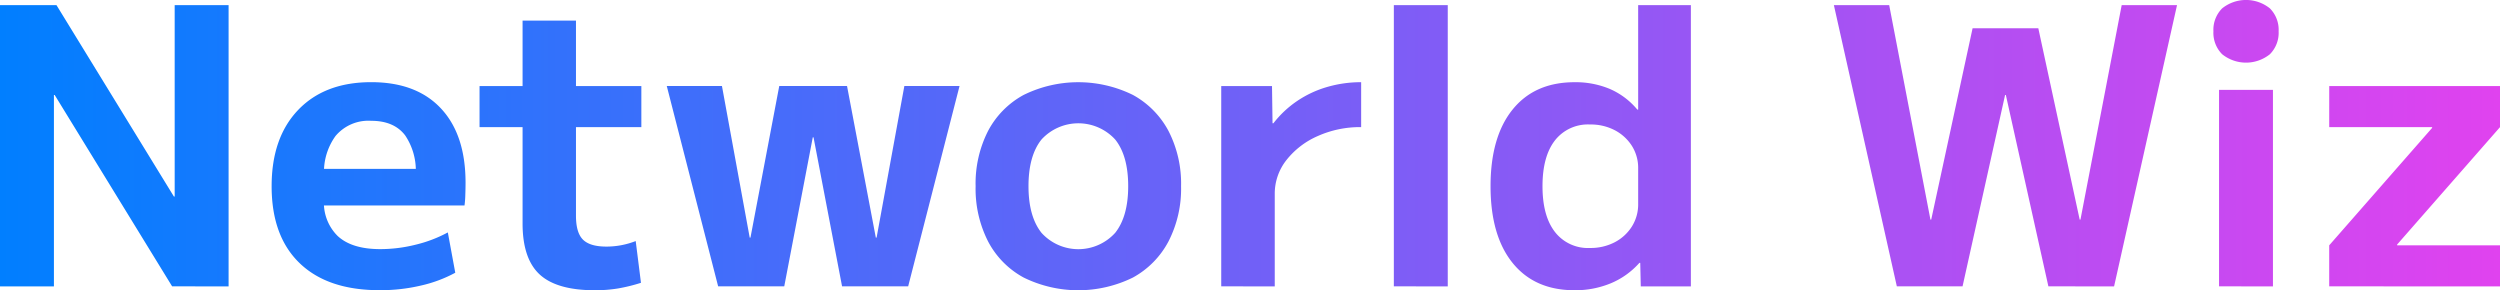 <svg xmlns="http://www.w3.org/2000/svg" xmlns:xlink="http://www.w3.org/1999/xlink" width="467.205" height="54.24" viewBox="0 0 467.205 54.24">
  <defs>
    <linearGradient id="linear-gradient" y1="0.5" x2="1" y2="0.5" gradientUnits="objectBoundingBox">
      <stop offset="0" stop-color="#007fff"/>
      <stop offset="1" stop-color="#e142ef"/>
    </linearGradient>
  </defs>
  <path id="交差_1" data-name="交差 1" d="M6789.863,66.7q-4.124-5.1-4.125-14.341t4.125-14.34q4.126-5.1,11.576-5.1a16.533,16.533,0,0,1,6.6,1.262,13.861,13.861,0,0,1,5.128,3.857h.156V18.515h9.852v52.56h-9.363l-.1-4.4h-.154a14.727,14.727,0,0,1-5.343,3.82,17.33,17.33,0,0,1-6.777,1.3Q6793.989,71.795,6789.863,66.7Zm7.9-22.894q-2.318,2.98-2.318,8.551,0,5.543,2.32,8.54a7.79,7.79,0,0,0,6.537,3,9.74,9.74,0,0,0,4.643-1.072,8.327,8.327,0,0,0,3.2-2.933,7.746,7.746,0,0,0,1.179-4.237V49.06a7.713,7.713,0,0,0-1.179-4.254,8.387,8.387,0,0,0-3.191-2.914,9.682,9.682,0,0,0-4.627-1.072A7.826,7.826,0,0,0,6797.764,43.8Zm-99.277,25.617a16.242,16.242,0,0,1-6.655-6.756,21.668,21.668,0,0,1-2.327-10.308,21.635,21.635,0,0,1,2.327-10.331,16.282,16.282,0,0,1,6.653-6.732,23.114,23.114,0,0,1,20.415,0,16.465,16.465,0,0,1,6.651,6.732,21.441,21.441,0,0,1,2.351,10.331,21.474,21.474,0,0,1-2.351,10.308,16.423,16.423,0,0,1-6.648,6.756,23.117,23.117,0,0,1-20.416,0Zm3.326-25.79q-2.426,3.038-2.425,8.72,0,5.645,2.425,8.708a9.287,9.287,0,0,0,13.782,0q2.424-3.062,2.425-8.708,0-5.682-2.425-8.72a9.338,9.338,0,0,0-13.782,0ZM6608.04,68.851q-3.2-2.944-3.2-9.535v-18h-8.041V33.634h8.041V21.4h9.979V33.634h12.219v7.678h-12.219V57.877q0,3.162,1.309,4.461t4.358,1.3a15.169,15.169,0,0,0,2.759-.252,15.515,15.515,0,0,0,2.737-.78l.983,7.8a31.563,31.563,0,0,1-4.295,1.057,26.5,26.5,0,0,1-4.326.335Q6611.243,71.795,6608.04,68.851Zm-44.843-2.1q-5.257-5.041-5.254-14.4,0-9.07,4.965-14.256t13.656-5.183q8.424,0,13.019,4.908t4.6,13.86q0,1.057-.047,2.351a17.871,17.871,0,0,1-.146,1.919h-26.27a8.738,8.738,0,0,0,2.556,5.7q2.642,2.463,7.971,2.462a27.257,27.257,0,0,0,6.66-.841,24.818,24.818,0,0,0,5.964-2.28l1.391,7.533a24.977,24.977,0,0,1-6.383,2.388,33.133,33.133,0,0,1-7.727.876Q6568.453,71.795,6563.2,66.755Zm21.692-17.639a11.749,11.749,0,0,0-2-6.267q-2.079-2.712-6.327-2.712a8.024,8.024,0,0,0-6.676,2.833,11.48,11.48,0,0,0-2.152,6.147Zm357.579,21.958V63.4L6961.7,41.456v-.144h-19.229V33.634h31.917v7.678l-19.228,21.942V63.4h19.228v7.676Zm-20.589,0V34.353h10.075V71.075Zm-31.893,0-7.948-35.763h-.144l-7.948,35.763h-12.281L6849.9,18.515h10.337l7.708,40.084h.144l7.732-35.763h12.283l7.732,35.763h.144l7.706-40.084h10.34l-11.762,52.56Zm-122.322,0V18.515h10.075v52.56Zm-32.257,0V33.634h9.488l.1,6.953h.167a19.254,19.254,0,0,1,4.454-4.172,19.855,19.855,0,0,1,5.6-2.611,22.578,22.578,0,0,1,6.339-.888v8.395a19.329,19.329,0,0,0-8.135,1.68,15.116,15.116,0,0,0-5.845,4.5,10.1,10.1,0,0,0-2.167,6.3V71.075Zm-70.859,0-5.332-27.844h-.144l-5.33,27.844h-12.354l-9.6-37.44H6642.1l5.186,28.325h.144l5.379-28.325h12.667l5.379,28.325H6671l5.187-28.325H6686.5l-9.6,37.44Zm-125.2,0L6517.4,35.306h-.144V71.075H6507.18V18.515h10.555l21.944,35.77h.145V18.515H6549.9v52.56Zm383.111-43.382a5.667,5.667,0,0,1-1.631-4.282,5.669,5.669,0,0,1,1.631-4.284,7.119,7.119,0,0,1,8.924,0,5.667,5.667,0,0,1,1.631,4.284,5.666,5.666,0,0,1-1.631,4.282,7.119,7.119,0,0,1-8.924,0Z" transform="translate(-6507.18 -17.555)" fill="url(#linear-gradient)"/>
</svg>
